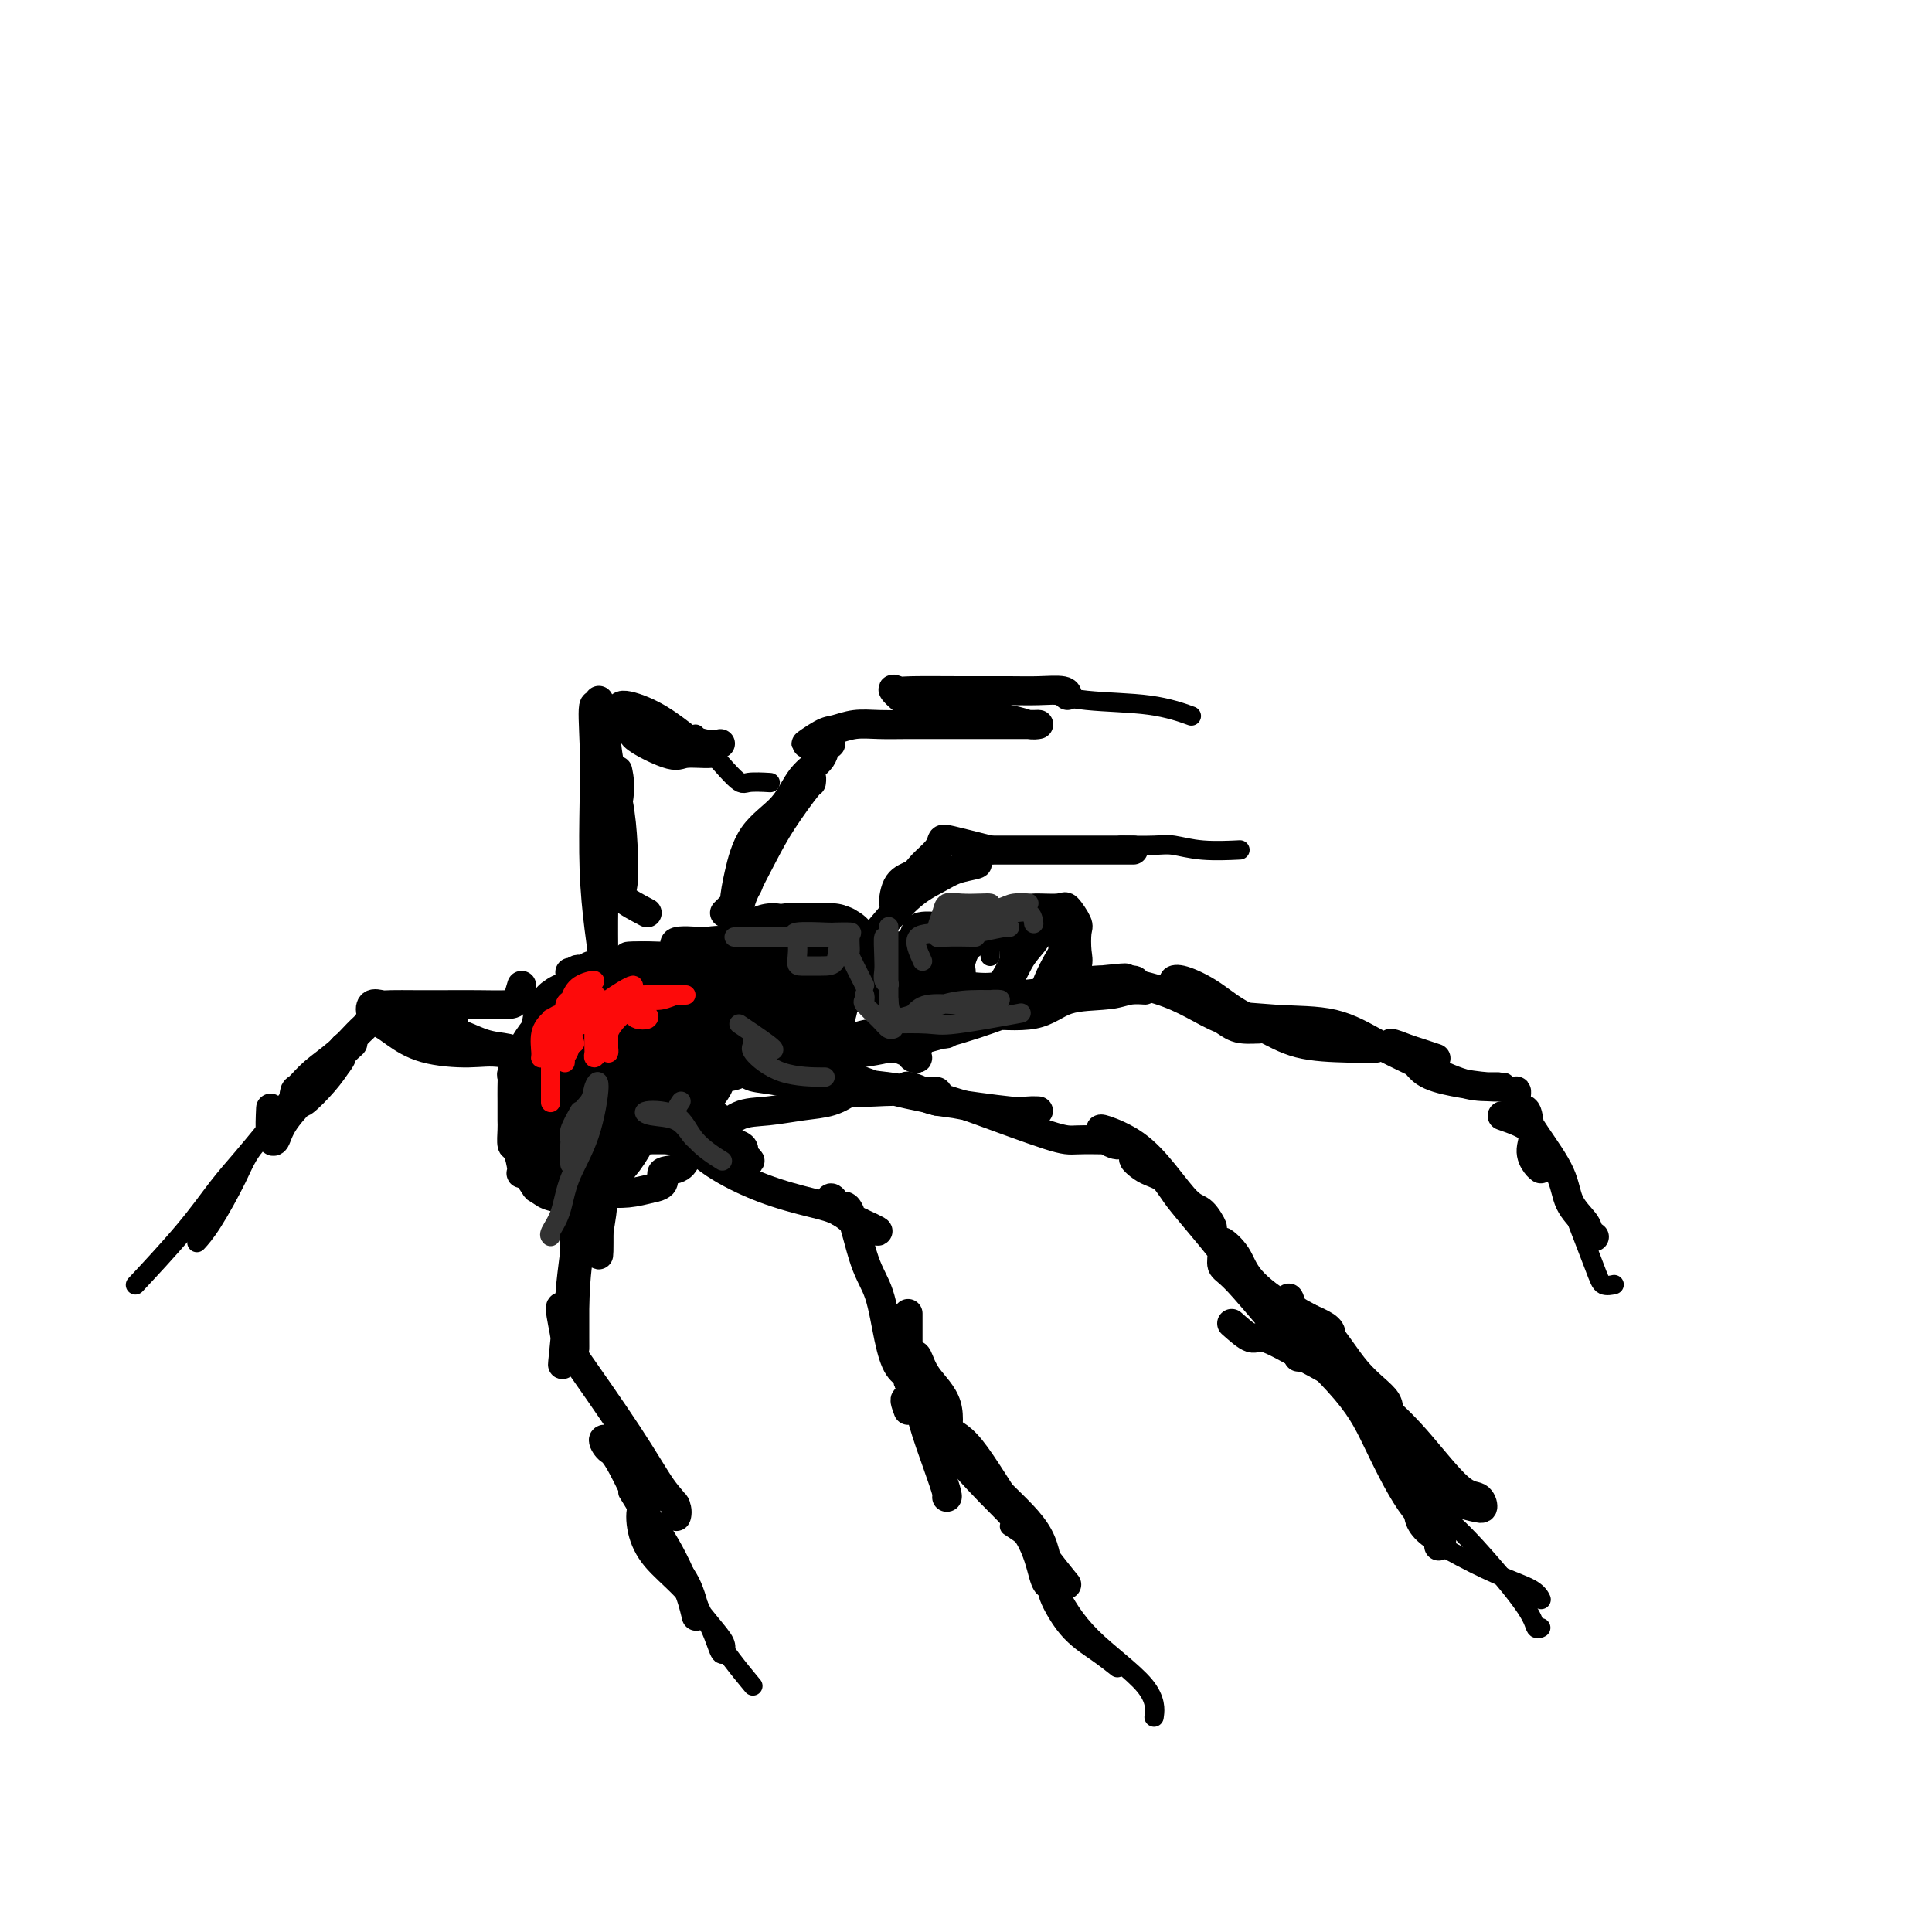 <svg viewBox='0 0 400 400' version='1.1' xmlns='http://www.w3.org/2000/svg' xmlns:xlink='http://www.w3.org/1999/xlink'><g fill='none' stroke='rgb(0,0,0)' stroke-width='6' stroke-linecap='round' stroke-linejoin='round'><path d='M131,204c-0.381,-2.113 -0.763,-4.227 1,-5c1.763,-0.773 5.669,-0.207 8,0c2.331,0.207 3.086,0.055 4,0c0.914,-0.055 1.989,-0.014 3,0c1.011,0.014 1.960,-0.000 2,0c0.040,0.000 -0.827,0.014 -1,0c-0.173,-0.014 0.350,-0.056 -1,0c-1.350,0.056 -4.572,0.211 -7,0c-2.428,-0.211 -4.063,-0.789 -6,-1c-1.937,-0.211 -4.177,-0.057 -4,0c0.177,0.057 2.769,0.015 5,0c2.231,-0.015 4.100,-0.004 6,0c1.900,0.004 3.831,0.002 5,0c1.169,-0.002 1.576,-0.002 2,0c0.424,0.002 0.866,0.007 1,0c0.134,-0.007 -0.039,-0.027 -1,0c-0.961,0.027 -2.711,0.100 -4,0c-1.289,-0.100 -2.116,-0.373 -3,-1c-0.884,-0.627 -1.824,-1.608 -1,-2c0.824,-0.392 3.412,-0.196 6,0'/><path d='M146,195c1.959,-0.415 4.357,-0.451 6,0c1.643,0.451 2.530,1.389 4,2c1.470,0.611 3.522,0.896 5,1c1.478,0.104 2.381,0.028 3,0c0.619,-0.028 0.954,-0.007 1,0c0.046,0.007 -0.197,0.002 -1,0c-0.803,-0.002 -2.165,-0.001 -3,0c-0.835,0.001 -1.141,0.000 -2,0c-0.859,-0.000 -2.270,-0.000 -3,0c-0.730,0.000 -0.780,0.000 -1,0c-0.220,-0.000 -0.610,-0.000 -1,0c-0.390,0.000 -0.781,0.000 -2,0c-1.219,-0.000 -3.268,-0.001 -4,0c-0.732,0.001 -0.149,0.004 -1,0c-0.851,-0.004 -3.138,-0.016 -5,0c-1.862,0.016 -3.301,0.061 -5,0c-1.699,-0.061 -3.659,-0.226 -5,0c-1.341,0.226 -2.062,0.844 -3,1c-0.938,0.156 -2.094,-0.152 -3,0c-0.906,0.152 -1.562,0.762 -2,1c-0.438,0.238 -0.656,0.102 -1,0c-0.344,-0.102 -0.812,-0.172 -1,0c-0.188,0.172 -0.094,0.586 0,1'/><path d='M122,201c-6.886,0.509 -3.100,0.282 -2,0c1.100,-0.282 -0.487,-0.619 -1,0c-0.513,0.619 0.047,2.195 0,3c-0.047,0.805 -0.702,0.841 -1,1c-0.298,0.159 -0.240,0.442 -1,1c-0.760,0.558 -2.337,1.393 -3,2c-0.663,0.607 -0.411,0.987 -1,2c-0.589,1.013 -2.018,2.660 -3,4c-0.982,1.340 -1.517,2.372 -2,3c-0.483,0.628 -0.914,0.853 -1,1c-0.086,0.147 0.173,0.217 0,1c-0.173,0.783 -0.778,2.278 -1,3c-0.222,0.722 -0.059,0.669 0,1c0.059,0.331 0.016,1.046 0,2c-0.016,0.954 -0.005,2.148 0,3c0.005,0.852 0.004,1.363 0,2c-0.004,0.637 -0.011,1.400 0,2c0.011,0.600 0.040,1.036 0,2c-0.040,0.964 -0.147,2.456 0,3c0.147,0.544 0.550,0.139 1,1c0.450,0.861 0.948,2.986 1,4c0.052,1.014 -0.341,0.916 0,1c0.341,0.084 1.415,0.348 2,1c0.585,0.652 0.679,1.691 1,2c0.321,0.309 0.868,-0.113 2,0c1.132,0.113 2.850,0.759 4,1c1.150,0.241 1.731,0.075 3,0c1.269,-0.075 3.226,-0.059 5,0c1.774,0.059 3.364,0.160 5,0c1.636,-0.160 3.318,-0.580 5,-1'/><path d='M135,246c3.706,-0.643 1.970,-2.251 2,-3c0.030,-0.749 1.825,-0.639 3,-1c1.175,-0.361 1.731,-1.194 2,-2c0.269,-0.806 0.251,-1.586 1,-2c0.749,-0.414 2.267,-0.464 3,-1c0.733,-0.536 0.683,-1.558 1,-2c0.317,-0.442 1.000,-0.302 2,-1c1.000,-0.698 2.316,-2.232 4,-3c1.684,-0.768 3.737,-0.770 6,-1c2.263,-0.230 4.737,-0.689 7,-1c2.263,-0.311 4.316,-0.476 6,-1c1.684,-0.524 2.998,-1.409 4,-2c1.002,-0.591 1.693,-0.890 3,-1c1.307,-0.110 3.231,-0.031 4,0c0.769,0.031 0.385,0.016 0,0'/><path d='M167,194c-0.564,-0.862 -1.129,-1.724 0,-2c1.129,-0.276 3.950,0.034 6,1c2.050,0.966 3.329,2.588 5,4c1.671,1.412 3.734,2.612 5,4c1.266,1.388 1.737,2.962 2,4c0.263,1.038 0.320,1.541 1,2c0.680,0.459 1.984,0.875 2,1c0.016,0.125 -1.254,-0.040 -2,0c-0.746,0.040 -0.967,0.284 -2,0c-1.033,-0.284 -2.876,-1.098 -4,-2c-1.124,-0.902 -1.528,-1.894 -2,-3c-0.472,-1.106 -1.011,-2.328 -1,-3c0.011,-0.672 0.571,-0.794 1,0c0.429,0.794 0.728,2.504 2,4c1.272,1.496 3.519,2.779 5,4c1.481,1.221 2.197,2.379 3,3c0.803,0.621 1.692,0.703 2,1c0.308,0.297 0.035,0.807 0,1c-0.035,0.193 0.167,0.068 0,-1c-0.167,-1.068 -0.705,-3.080 -1,-4c-0.295,-0.920 -0.349,-0.748 -1,-1c-0.651,-0.252 -1.900,-0.929 -2,-1c-0.100,-0.071 0.950,0.465 2,1'/><path d='M188,207c-0.089,-0.127 0.690,2.554 2,4c1.310,1.446 3.153,1.656 4,2c0.847,0.344 0.699,0.822 1,1c0.301,0.178 1.051,0.058 1,0c-0.051,-0.058 -0.903,-0.053 -2,0c-1.097,0.053 -2.439,0.153 -4,0c-1.561,-0.153 -3.341,-0.560 -4,-1c-0.659,-0.440 -0.196,-0.913 0,-1c0.196,-0.087 0.126,0.212 0,1c-0.126,0.788 -0.308,2.065 0,3c0.308,0.935 1.107,1.529 2,2c0.893,0.471 1.882,0.820 2,1c0.118,0.180 -0.635,0.192 -1,0c-0.365,-0.192 -0.343,-0.587 -1,-1c-0.657,-0.413 -1.994,-0.845 -2,-1c-0.006,-0.155 1.319,-0.033 2,0c0.681,0.033 0.718,-0.021 1,0c0.282,0.021 0.807,0.119 1,0c0.193,-0.119 0.052,-0.455 0,-1c-0.052,-0.545 -0.015,-1.299 0,-2c0.015,-0.701 0.007,-1.351 0,-2'/><path d='M190,212c0.304,-0.868 0.065,-0.037 0,-1c-0.065,-0.963 0.045,-3.721 0,-5c-0.045,-1.279 -0.243,-1.081 0,-2c0.243,-0.919 0.928,-2.957 2,-4c1.072,-1.043 2.531,-1.093 4,-2c1.469,-0.907 2.947,-2.673 5,-4c2.053,-1.327 4.681,-2.215 7,-3c2.319,-0.785 4.328,-1.468 5,-2c0.672,-0.532 0.009,-0.913 1,-1c0.991,-0.087 3.638,0.119 5,0c1.362,-0.119 1.438,-0.564 2,0c0.562,0.564 1.608,2.136 2,3c0.392,0.864 0.128,1.019 0,2c-0.128,0.981 -0.122,2.788 0,4c0.122,1.212 0.358,1.829 0,3c-0.358,1.171 -1.312,2.896 -2,4c-0.688,1.104 -1.112,1.588 -2,2c-0.888,0.412 -2.242,0.751 -3,1c-0.758,0.249 -0.921,0.406 -2,1c-1.079,0.594 -3.074,1.623 -5,2c-1.926,0.377 -3.781,0.101 -5,0c-1.219,-0.101 -1.801,-0.027 -3,0c-1.199,0.027 -3.015,0.007 -4,0c-0.985,-0.007 -1.139,-0.002 -1,0c0.139,0.002 0.569,0.001 1,0'/><path d='M197,210c-3.408,0.616 -0.928,0.157 1,0c1.928,-0.157 3.303,-0.011 5,0c1.697,0.011 3.715,-0.112 5,0c1.285,0.112 1.837,0.458 3,0c1.163,-0.458 2.939,-1.722 4,-3c1.061,-1.278 1.409,-2.571 2,-4c0.591,-1.429 1.424,-2.995 2,-4c0.576,-1.005 0.893,-1.450 1,-2c0.107,-0.550 0.002,-1.205 0,-2c-0.002,-0.795 0.098,-1.731 0,-2c-0.098,-0.269 -0.395,0.128 -1,0c-0.605,-0.128 -1.516,-0.780 -3,-1c-1.484,-0.220 -3.539,-0.007 -5,0c-1.461,0.007 -2.328,-0.193 -4,0c-1.672,0.193 -4.148,0.780 -6,1c-1.852,0.220 -3.078,0.073 -4,1c-0.922,0.927 -1.539,2.927 -2,4c-0.461,1.073 -0.766,1.220 -1,2c-0.234,0.780 -0.398,2.194 0,3c0.398,0.806 1.357,1.005 2,1c0.643,-0.005 0.971,-0.214 3,0c2.029,0.214 5.760,0.852 8,0c2.240,-0.852 2.989,-3.194 4,-5c1.011,-1.806 2.283,-3.077 3,-4c0.717,-0.923 0.877,-1.499 1,-2c0.123,-0.501 0.208,-0.929 0,-1c-0.208,-0.071 -0.711,0.213 -2,0c-1.289,-0.213 -3.366,-0.923 -6,0c-2.634,0.923 -5.824,3.479 -8,5c-2.176,1.521 -3.336,2.006 -4,3c-0.664,0.994 -0.832,2.497 -1,4'/><path d='M194,204c-2.029,2.248 -0.600,1.868 0,2c0.600,0.132 0.371,0.777 1,1c0.629,0.223 2.115,0.025 4,0c1.885,-0.025 4.170,0.123 6,-1c1.830,-1.123 3.207,-3.516 4,-5c0.793,-1.484 1.002,-2.058 1,-3c-0.002,-0.942 -0.215,-2.253 0,-3c0.215,-0.747 0.856,-0.932 0,-1c-0.856,-0.068 -3.210,-0.021 -5,0c-1.790,0.021 -3.016,0.017 -4,1c-0.984,0.983 -1.728,2.954 -2,4c-0.272,1.046 -0.073,1.166 0,2c0.073,0.834 0.021,2.381 0,3c-0.021,0.619 -0.010,0.309 0,0'/><path d='M159,219c-0.733,-0.414 -1.466,-0.828 0,-1c1.466,-0.172 5.131,-0.102 8,0c2.869,0.102 4.941,0.238 7,0c2.059,-0.238 4.105,-0.848 6,-1c1.895,-0.152 3.638,0.156 5,0c1.362,-0.156 2.341,-0.776 3,-1c0.659,-0.224 0.996,-0.053 1,0c0.004,0.053 -0.325,-0.011 -1,0c-0.675,0.011 -1.697,0.099 -3,0c-1.303,-0.099 -2.888,-0.383 -5,0c-2.112,0.383 -4.751,1.434 -7,2c-2.249,0.566 -4.107,0.646 -6,1c-1.893,0.354 -3.821,0.983 -3,1c0.821,0.017 4.392,-0.577 7,-1c2.608,-0.423 4.254,-0.673 6,-1c1.746,-0.327 3.592,-0.730 5,-1c1.408,-0.270 2.377,-0.407 3,-1c0.623,-0.593 0.899,-1.644 1,-2c0.101,-0.356 0.027,-0.019 -1,0c-1.027,0.019 -3.008,-0.280 -5,0c-1.992,0.280 -3.996,1.140 -6,2'/><path d='M174,216c-3.165,-0.044 -5.579,-0.154 -7,0c-1.421,0.154 -1.851,0.573 -3,1c-1.149,0.427 -3.018,0.863 -2,1c1.018,0.137 4.924,-0.025 8,0c3.076,0.025 5.323,0.237 8,0c2.677,-0.237 5.783,-0.924 10,-2c4.217,-1.076 9.544,-2.541 14,-4c4.456,-1.459 8.041,-2.913 11,-4c2.959,-1.087 5.293,-1.809 8,-2c2.707,-0.191 5.789,0.149 8,0c2.211,-0.149 3.551,-0.785 5,-1c1.449,-0.215 3.005,-0.008 3,0c-0.005,0.008 -1.573,-0.184 -3,0c-1.427,0.184 -2.713,0.743 -5,1c-2.287,0.257 -5.576,0.212 -8,1c-2.424,0.788 -3.983,2.409 -7,3c-3.017,0.591 -7.492,0.152 -11,0c-3.508,-0.152 -6.049,-0.015 -8,0c-1.951,0.015 -3.313,-0.090 -4,0c-0.687,0.090 -0.701,0.375 -1,0c-0.299,-0.375 -0.885,-1.411 1,-2c1.885,-0.589 6.241,-0.731 10,-1c3.759,-0.269 6.923,-0.664 10,-1c3.077,-0.336 6.068,-0.612 9,-1c2.932,-0.388 5.807,-0.887 8,-1c2.193,-0.113 3.706,0.162 5,0c1.294,-0.162 2.370,-0.761 2,-1c-0.370,-0.239 -2.185,-0.120 -4,0'/><path d='M231,203c5.407,-1.081 -1.077,-0.284 -4,0c-2.923,0.284 -2.286,0.057 -2,0c0.286,-0.057 0.221,0.058 1,0c0.779,-0.058 2.401,-0.290 5,0c2.599,0.290 6.175,1.101 9,2c2.825,0.899 4.897,1.887 7,3c2.103,1.113 4.236,2.352 6,3c1.764,0.648 3.160,0.705 4,1c0.840,0.295 1.123,0.827 2,1c0.877,0.173 2.348,-0.013 2,0c-0.348,0.013 -2.514,0.224 -4,0c-1.486,-0.224 -2.290,-0.885 -4,-2c-1.710,-1.115 -4.326,-2.684 -6,-4c-1.674,-1.316 -2.408,-2.379 -3,-3c-0.592,-0.621 -1.044,-0.802 -1,-1c0.044,-0.198 0.583,-0.414 2,0c1.417,0.414 3.712,1.460 6,3c2.288,1.540 4.571,3.576 8,5c3.429,1.424 8.005,2.237 12,3c3.995,0.763 7.408,1.476 10,2c2.592,0.524 4.362,0.859 4,1c-0.362,0.141 -2.857,0.087 -6,0c-3.143,-0.087 -6.935,-0.209 -10,-1c-3.065,-0.791 -5.402,-2.251 -7,-3c-1.598,-0.749 -2.457,-0.785 -3,-1c-0.543,-0.215 -0.772,-0.607 -1,-1'/><path d='M258,211c-3.426,-0.937 1.510,-0.279 6,0c4.490,0.279 8.535,0.180 12,1c3.465,0.820 6.349,2.559 9,4c2.651,1.441 5.069,2.583 8,4c2.931,1.417 6.376,3.109 9,4c2.624,0.891 4.428,0.980 6,1c1.572,0.020 2.914,-0.030 3,0c0.086,0.030 -1.084,0.138 -3,0c-1.916,-0.138 -4.579,-0.523 -7,-1c-2.421,-0.477 -4.598,-1.047 -6,-2c-1.402,-0.953 -2.027,-2.291 -3,-3c-0.973,-0.709 -2.295,-0.790 -3,-1c-0.705,-0.210 -0.794,-0.550 -1,-1c-0.206,-0.450 -0.527,-1.010 0,-1c0.527,0.010 1.904,0.590 3,1c1.096,0.410 1.910,0.649 3,1c1.090,0.351 2.454,0.815 3,1c0.546,0.185 0.273,0.093 0,0'/><path d='M311,231c2.558,0.898 5.116,1.795 6,3c0.884,1.205 0.095,2.716 0,4c-0.095,1.284 0.503,2.340 1,3c0.497,0.660 0.892,0.922 1,1c0.108,0.078 -0.070,-0.028 0,-1c0.070,-0.972 0.387,-2.808 0,-4c-0.387,-1.192 -1.480,-1.739 -2,-3c-0.520,-1.261 -0.469,-3.236 -1,-4c-0.531,-0.764 -1.645,-0.317 -2,-1c-0.355,-0.683 0.049,-2.497 0,-3c-0.049,-0.503 -0.553,0.306 0,2c0.553,1.694 2.161,4.275 4,7c1.839,2.725 3.908,5.596 5,8c1.092,2.404 1.207,4.343 2,6c0.793,1.657 2.264,3.032 3,4c0.736,0.968 0.737,1.530 1,2c0.263,0.470 0.790,0.849 1,1c0.210,0.151 0.105,0.076 0,0'/><path d='M149,222c-0.928,-2.089 -1.857,-4.178 1,-5c2.857,-0.822 9.498,-0.378 14,1c4.502,1.378 6.864,3.690 10,5c3.136,1.310 7.046,1.619 10,2c2.954,0.381 4.952,0.834 6,1c1.048,0.166 1.146,0.046 2,0c0.854,-0.046 2.463,-0.019 2,0c-0.463,0.019 -2.999,0.031 -5,0c-2.001,-0.031 -3.467,-0.103 -6,0c-2.533,0.103 -6.134,0.382 -10,0c-3.866,-0.382 -7.997,-1.425 -11,-2c-3.003,-0.575 -4.880,-0.681 -6,-1c-1.120,-0.319 -1.485,-0.850 -1,-1c0.485,-0.150 1.819,0.083 5,0c3.181,-0.083 8.210,-0.481 12,0c3.790,0.481 6.342,1.842 10,3c3.658,1.158 8.424,2.114 13,3c4.576,0.886 8.963,1.703 12,2c3.037,0.297 4.723,0.074 6,0c1.277,-0.074 2.147,0.001 2,0c-0.147,-0.001 -1.309,-0.077 -2,0c-0.691,0.077 -0.912,0.308 -4,0c-3.088,-0.308 -9.044,-1.154 -15,-2'/><path d='M194,228c-3.302,-0.656 -2.056,-1.296 -3,-2c-0.944,-0.704 -4.079,-1.471 -3,-1c1.079,0.471 6.372,2.179 9,3c2.628,0.821 2.592,0.756 6,2c3.408,1.244 10.262,3.796 14,5c3.738,1.204 4.362,1.058 6,1c1.638,-0.058 4.292,-0.030 6,0c1.708,0.030 2.470,0.061 3,0c0.530,-0.061 0.828,-0.216 1,0c0.172,0.216 0.219,0.801 0,1c-0.219,0.199 -0.703,0.012 -1,0c-0.297,-0.012 -0.406,0.153 -1,0c-0.594,-0.153 -1.672,-0.623 -2,-1c-0.328,-0.377 0.095,-0.662 0,-1c-0.095,-0.338 -0.706,-0.728 -1,-1c-0.294,-0.272 -0.270,-0.426 1,0c1.270,0.426 3.784,1.432 6,3c2.216,1.568 4.132,3.696 6,6c1.868,2.304 3.686,4.782 5,6c1.314,1.218 2.123,1.174 3,2c0.877,0.826 1.822,2.522 2,3c0.178,0.478 -0.411,-0.261 -1,-1'/><path d='M250,253c1.381,1.853 -2.666,-1.514 -5,-4c-2.334,-2.486 -2.955,-4.090 -4,-5c-1.045,-0.910 -2.513,-1.127 -4,-2c-1.487,-0.873 -2.992,-2.402 -2,-2c0.992,0.402 4.481,2.736 6,4c1.519,1.264 1.066,1.459 3,4c1.934,2.541 6.254,7.429 9,11c2.746,3.571 3.919,5.824 6,8c2.081,2.176 5.071,4.275 8,6c2.929,1.725 5.798,3.074 7,4c1.202,0.926 0.738,1.427 1,1c0.262,-0.427 1.250,-1.784 0,-3c-1.250,-1.216 -4.737,-2.293 -8,-4c-3.263,-1.707 -6.301,-4.044 -8,-6c-1.699,-1.956 -2.058,-3.529 -3,-5c-0.942,-1.471 -2.466,-2.838 -3,-3c-0.534,-0.162 -0.078,0.883 0,2c0.078,1.117 -0.221,2.307 0,3c0.221,0.693 0.963,0.889 3,3c2.037,2.111 5.369,6.138 7,8c1.631,1.862 1.561,1.561 2,2c0.439,0.439 1.387,1.618 2,2c0.613,0.382 0.889,-0.034 1,0c0.111,0.034 0.055,0.517 0,1'/><path d='M268,278c2.556,3.156 1.444,3.044 1,3c-0.444,-0.044 -0.222,-0.022 0,0'/><path d='M142,226c-3.066,0.000 -6.132,0.000 -8,0c-1.868,-0.000 -2.539,-0.000 -3,0c-0.461,0.000 -0.712,0.001 -1,0c-0.288,-0.001 -0.611,-0.004 -1,0c-0.389,0.004 -0.843,0.015 -1,0c-0.157,-0.015 -0.017,-0.057 1,0c1.017,0.057 2.913,0.214 5,0c2.087,-0.214 4.367,-0.797 6,0c1.633,0.797 2.620,2.974 4,4c1.380,1.026 3.153,0.901 4,1c0.847,0.099 0.769,0.423 1,1c0.231,0.577 0.772,1.409 1,2c0.228,0.591 0.142,0.943 0,1c-0.142,0.057 -0.339,-0.181 -1,0c-0.661,0.181 -1.787,0.781 -3,1c-1.213,0.219 -2.515,0.059 -5,0c-2.485,-0.059 -6.154,-0.016 -9,0c-2.846,0.016 -4.870,0.003 -6,0c-1.130,-0.003 -1.364,0.002 -2,0c-0.636,-0.002 -1.672,-0.013 -1,0c0.672,0.013 3.052,0.049 6,0c2.948,-0.049 6.465,-0.185 9,0c2.535,0.185 4.088,0.690 6,1c1.912,0.310 4.183,0.423 6,1c1.817,0.577 3.182,1.617 4,2c0.818,0.383 1.091,0.109 1,0c-0.091,-0.109 -0.545,-0.055 -1,0'/><path d='M154,240c3.894,0.703 -1.870,0.461 -5,0c-3.130,-0.461 -3.624,-1.142 -5,-2c-1.376,-0.858 -3.633,-1.893 -6,-3c-2.367,-1.107 -4.844,-2.287 -6,-3c-1.156,-0.713 -0.992,-0.959 -1,-1c-0.008,-0.041 -0.188,0.121 1,0c1.188,-0.121 3.744,-0.526 6,0c2.256,0.526 4.211,1.984 6,3c1.789,1.016 3.411,1.590 5,2c1.589,0.410 3.146,0.658 4,1c0.854,0.342 1.006,0.779 1,1c-0.006,0.221 -0.171,0.224 -1,0c-0.829,-0.224 -2.324,-0.677 -4,-1c-1.676,-0.323 -3.535,-0.518 -6,-1c-2.465,-0.482 -5.536,-1.253 -8,-2c-2.464,-0.747 -4.320,-1.471 -6,-2c-1.680,-0.529 -3.185,-0.863 -3,-1c0.185,-0.137 2.061,-0.077 3,0c0.939,0.077 0.942,0.171 3,1c2.058,0.829 6.170,2.395 9,4c2.830,1.605 4.376,3.250 7,5c2.624,1.750 6.326,3.604 10,5c3.674,1.396 7.322,2.333 10,3c2.678,0.667 4.388,1.066 6,2c1.612,0.934 3.126,2.405 4,3c0.874,0.595 1.107,0.313 1,0c-0.107,-0.313 -0.553,-0.656 -1,-1'/><path d='M178,253c7.845,3.529 1.457,1.353 -1,0c-2.457,-1.353 -0.983,-1.883 -1,-2c-0.017,-0.117 -1.525,0.180 -2,0c-0.475,-0.180 0.082,-0.837 0,-1c-0.082,-0.163 -0.803,0.169 -1,0c-0.197,-0.169 0.132,-0.839 0,-1c-0.132,-0.161 -0.724,0.186 -1,0c-0.276,-0.186 -0.237,-0.907 0,-1c0.237,-0.093 0.672,0.442 1,1c0.328,0.558 0.549,1.141 1,1c0.451,-0.141 1.131,-1.005 2,1c0.869,2.005 1.925,6.879 3,10c1.075,3.121 2.169,4.488 3,7c0.831,2.512 1.400,6.169 2,9c0.600,2.831 1.233,4.834 2,6c0.767,1.166 1.670,1.493 2,2c0.330,0.507 0.089,1.192 0,1c-0.089,-0.192 -0.024,-1.262 0,-3c0.024,-1.738 0.006,-4.145 0,-6c-0.006,-1.855 -0.002,-3.157 0,-4c0.002,-0.843 0.000,-1.227 0,-1c-0.000,0.227 -0.000,1.065 0,3c0.000,1.935 0.000,4.968 0,8'/><path d='M188,283c0.222,3.043 0.776,5.651 2,8c1.224,2.349 3.116,4.440 4,6c0.884,1.560 0.759,2.589 1,3c0.241,0.411 0.846,0.205 1,0c0.154,-0.205 -0.144,-0.407 0,-2c0.144,-1.593 0.731,-4.577 0,-7c-0.731,-2.423 -2.779,-4.287 -4,-6c-1.221,-1.713 -1.614,-3.276 -2,-4c-0.386,-0.724 -0.765,-0.611 -1,0c-0.235,0.611 -0.326,1.719 0,4c0.326,2.281 1.068,5.736 2,9c0.932,3.264 2.054,6.339 3,9c0.946,2.661 1.716,4.909 2,6c0.284,1.091 0.081,1.026 0,1c-0.081,-0.026 -0.041,-0.013 0,0'/><path d='M118,243c0.846,-0.945 1.691,-1.890 2,-1c0.309,0.890 0.081,3.616 0,5c-0.081,1.384 -0.015,1.428 0,2c0.015,0.572 -0.021,1.674 0,2c0.021,0.326 0.099,-0.124 0,-1c-0.099,-0.876 -0.377,-2.178 0,-4c0.377,-1.822 1.407,-4.162 2,-6c0.593,-1.838 0.747,-3.172 1,-4c0.253,-0.828 0.604,-1.151 1,-2c0.396,-0.849 0.835,-2.225 1,-2c0.165,0.225 0.054,2.050 0,3c-0.054,0.950 -0.053,1.025 0,3c0.053,1.975 0.158,5.850 0,9c-0.158,3.150 -0.579,5.575 -1,8'/><path d='M124,255c-0.155,4.917 -0.041,5.708 0,4c0.041,-1.708 0.011,-5.917 0,-9c-0.011,-3.083 -0.003,-5.042 0,-7c0.003,-1.958 0.001,-3.915 0,-6c-0.001,-2.085 -0.001,-4.296 0,-6c0.001,-1.704 0.004,-2.899 0,-3c-0.004,-0.101 -0.015,0.891 0,2c0.015,1.109 0.057,2.333 0,5c-0.057,2.667 -0.211,6.775 -1,11c-0.789,4.225 -2.211,8.566 -3,13c-0.789,4.434 -0.943,8.959 -1,12c-0.057,3.041 -0.015,4.597 0,6c0.015,1.403 0.003,2.652 0,2c-0.003,-0.652 0.003,-3.206 0,-5c-0.003,-1.794 -0.015,-2.828 0,-5c0.015,-2.172 0.057,-5.483 0,-9c-0.057,-3.517 -0.214,-7.242 0,-10c0.214,-2.758 0.800,-4.551 1,-6c0.200,-1.449 0.015,-2.554 0,-2c-0.015,0.554 0.140,2.768 0,6c-0.140,3.232 -0.576,7.482 -1,11c-0.424,3.518 -0.835,6.304 -1,9c-0.165,2.696 -0.083,5.303 0,7c0.083,1.697 0.167,2.485 0,3c-0.167,0.515 -0.583,0.758 -1,1'/><path d='M117,279c-1.077,7.598 -0.270,1.091 0,-2c0.270,-3.091 0.004,-2.768 0,-3c-0.004,-0.232 0.255,-1.021 0,-2c-0.255,-0.979 -1.023,-2.148 -1,-1c0.023,1.148 0.837,4.614 1,6c0.163,1.386 -0.324,0.692 2,4c2.324,3.308 7.461,10.617 11,16c3.539,5.383 5.482,8.840 7,11c1.518,2.160 2.612,3.023 3,4c0.388,0.977 0.072,2.067 0,2c-0.072,-0.067 0.102,-1.292 0,-2c-0.102,-0.708 -0.480,-0.900 -2,-2c-1.520,-1.100 -4.182,-3.107 -6,-5c-1.818,-1.893 -2.791,-3.673 -4,-5c-1.209,-1.327 -2.654,-2.203 -3,-2c-0.346,0.203 0.409,1.484 1,2c0.591,0.516 1.020,0.265 3,4c1.980,3.735 5.510,11.455 8,16c2.490,4.545 3.940,5.916 5,8c1.060,2.084 1.732,4.881 2,6c0.268,1.119 0.134,0.559 0,0'/><path d='M255,274c1.517,1.349 3.035,2.699 4,3c0.965,0.301 1.379,-0.445 3,0c1.621,0.445 4.449,2.083 8,4c3.551,1.917 7.826,4.113 10,6c2.174,1.887 2.247,3.465 3,5c0.753,1.535 2.185,3.028 3,4c0.815,0.972 1.014,1.424 1,1c-0.014,-0.424 -0.242,-1.725 0,-3c0.242,-1.275 0.953,-2.523 0,-4c-0.953,-1.477 -3.570,-3.182 -6,-6c-2.430,-2.818 -4.675,-6.749 -7,-9c-2.325,-2.251 -4.732,-2.824 -6,-4c-1.268,-1.176 -1.398,-2.957 -1,-2c0.398,0.957 1.325,4.652 4,8c2.675,3.348 7.099,6.349 10,10c2.901,3.651 4.278,7.951 7,12c2.722,4.049 6.787,7.845 10,10c3.213,2.155 5.572,2.669 7,3c1.428,0.331 1.924,0.479 2,0c0.076,-0.479 -0.267,-1.586 -1,-2c-0.733,-0.414 -1.857,-0.136 -4,-2c-2.143,-1.864 -5.306,-5.870 -8,-9c-2.694,-3.130 -4.918,-5.385 -8,-8c-3.082,-2.615 -7.022,-5.589 -10,-8c-2.978,-2.411 -4.994,-4.260 -6,-5c-1.006,-0.740 -1.003,-0.370 -1,0'/><path d='M269,278c-4.155,-3.993 3.457,3.025 8,8c4.543,4.975 6.016,7.908 8,12c1.984,4.092 4.480,9.344 7,13c2.520,3.656 5.063,5.715 6,7c0.937,1.285 0.268,1.796 0,2c-0.268,0.204 -0.134,0.102 0,0'/><path d='M188,292c-0.548,-1.474 -1.097,-2.949 0,-2c1.097,0.949 3.839,4.321 7,8c3.161,3.679 6.742,7.664 10,11c3.258,3.336 6.192,6.023 8,9c1.808,2.977 2.491,6.244 3,8c0.509,1.756 0.845,2.001 1,2c0.155,-0.001 0.129,-0.248 0,-2c-0.129,-1.752 -0.359,-5.009 -2,-8c-1.641,-2.991 -4.691,-5.716 -8,-9c-3.309,-3.284 -6.876,-7.126 -9,-10c-2.124,-2.874 -2.806,-4.779 -3,-5c-0.194,-0.221 0.100,1.242 1,2c0.900,0.758 2.406,0.811 5,4c2.594,3.189 6.275,9.512 10,15c3.725,5.488 7.493,10.139 9,12c1.507,1.861 0.754,0.930 0,0'/><path d='M150,189c2.123,-2.062 4.246,-4.124 5,-6c0.754,-1.876 0.139,-3.565 1,-6c0.861,-2.435 3.197,-5.615 5,-8c1.803,-2.385 3.072,-3.976 4,-5c0.928,-1.024 1.515,-1.483 2,-2c0.485,-0.517 0.869,-1.094 1,-1c0.131,0.094 0.011,0.858 0,1c-0.011,0.142 0.089,-0.337 -1,1c-1.089,1.337 -3.367,4.489 -5,7c-1.633,2.511 -2.620,4.381 -4,7c-1.380,2.619 -3.152,5.986 -4,8c-0.848,2.014 -0.771,2.676 -1,4c-0.229,1.324 -0.763,3.312 -1,3c-0.237,-0.312 -0.175,-2.922 0,-5c0.175,-2.078 0.464,-3.623 1,-6c0.536,-2.377 1.319,-5.587 3,-8c1.681,-2.413 4.259,-4.030 6,-6c1.741,-1.970 2.646,-4.293 4,-6c1.354,-1.707 3.158,-2.797 4,-4c0.842,-1.203 0.720,-2.518 1,-3c0.280,-0.482 0.960,-0.130 1,0c0.040,0.130 -0.560,0.037 -1,0c-0.440,-0.037 -0.720,-0.019 -1,0'/><path d='M170,154c1.340,-2.830 -2.310,-0.404 -3,0c-0.690,0.404 1.580,-1.212 3,-2c1.420,-0.788 1.990,-0.747 3,-1c1.010,-0.253 2.459,-0.800 4,-1c1.541,-0.200 3.174,-0.054 5,0c1.826,0.054 3.844,0.014 6,0c2.156,-0.014 4.450,-0.004 8,0c3.550,0.004 8.358,0.002 11,0c2.642,-0.002 3.120,-0.004 4,0c0.880,0.004 2.163,0.014 3,0c0.837,-0.014 1.229,-0.050 1,0c-0.229,0.050 -1.077,0.188 -2,0c-0.923,-0.188 -1.920,-0.703 -4,-1c-2.080,-0.297 -5.244,-0.377 -8,-1c-2.756,-0.623 -5.103,-1.789 -7,-2c-1.897,-0.211 -3.345,0.532 -5,0c-1.655,-0.532 -3.518,-2.339 -4,-3c-0.482,-0.661 0.417,-0.177 1,0c0.583,0.177 0.850,0.046 3,0c2.150,-0.046 6.184,-0.009 10,0c3.816,0.009 7.415,-0.011 10,0c2.585,0.011 4.157,0.055 6,0c1.843,-0.055 3.958,-0.207 5,0c1.042,0.207 1.012,0.773 1,1c-0.012,0.227 -0.006,0.113 0,0'/><path d='M180,195c2.791,-3.404 5.582,-6.809 8,-9c2.418,-2.191 4.462,-3.169 6,-4c1.538,-0.831 2.570,-1.514 4,-2c1.430,-0.486 3.257,-0.775 4,-1c0.743,-0.225 0.403,-0.387 -1,0c-1.403,0.387 -3.868,1.323 -6,2c-2.132,0.677 -3.929,1.096 -5,2c-1.071,0.904 -1.415,2.292 -2,3c-0.585,0.708 -1.410,0.735 -2,1c-0.590,0.265 -0.946,0.769 -1,0c-0.054,-0.769 0.195,-2.812 1,-4c0.805,-1.188 2.164,-1.521 3,-2c0.836,-0.479 1.147,-1.103 2,-2c0.853,-0.897 2.249,-2.065 3,-3c0.751,-0.935 0.856,-1.636 1,-2c0.144,-0.364 0.327,-0.390 2,0c1.673,0.390 4.837,1.195 8,2'/><path d='M205,176c3.250,0.000 5.874,0.000 8,0c2.126,0.000 3.756,0.000 6,0c2.244,0.000 5.104,0.000 8,0c2.896,0.000 5.827,0.000 7,0c1.173,0.000 0.586,0.000 0,0'/><path d='M134,189c-2.109,-1.114 -4.218,-2.228 -5,-3c-0.782,-0.772 -0.236,-1.201 0,-3c0.236,-1.799 0.161,-4.968 0,-8c-0.161,-3.032 -0.407,-5.926 -1,-9c-0.593,-3.074 -1.532,-6.328 -2,-9c-0.468,-2.672 -0.466,-4.762 -1,-7c-0.534,-2.238 -1.604,-4.626 -2,-4c-0.396,0.626 -0.116,4.264 0,8c0.116,3.736 0.070,7.571 0,12c-0.070,4.429 -0.162,9.453 0,14c0.162,4.547 0.579,8.617 1,12c0.421,3.383 0.844,6.080 1,8c0.156,1.920 0.043,3.062 0,3c-0.043,-0.062 -0.015,-1.328 0,-2c0.015,-0.672 0.018,-0.750 0,-3c-0.018,-2.250 -0.057,-6.673 0,-10c0.057,-3.327 0.212,-5.557 0,-9c-0.212,-3.443 -0.789,-8.099 -1,-12c-0.211,-3.901 -0.057,-7.048 0,-10c0.057,-2.952 0.015,-5.709 0,-7c-0.015,-1.291 -0.004,-1.117 0,-2c0.004,-0.883 0.001,-2.824 0,-3c-0.001,-0.176 -0.001,1.412 0,3'/><path d='M124,148c-0.000,3.431 -0.000,10.508 0,16c0.000,5.492 0.001,9.398 0,13c-0.001,3.602 -0.003,6.899 0,9c0.003,2.101 0.011,3.007 0,3c-0.011,-0.007 -0.042,-0.927 0,-3c0.042,-2.073 0.155,-5.298 1,-9c0.845,-3.702 2.420,-7.881 3,-11c0.580,-3.119 0.166,-5.177 0,-6c-0.166,-0.823 -0.083,-0.412 0,0'/><path d='M108,204c-0.332,1.155 -0.663,2.309 -1,3c-0.337,0.691 -0.678,0.917 -2,1c-1.322,0.083 -3.624,0.023 -6,0c-2.376,-0.023 -4.826,-0.008 -7,0c-2.174,0.008 -4.073,0.009 -6,0c-1.927,-0.009 -3.884,-0.028 -5,0c-1.116,0.028 -1.393,0.103 -2,0c-0.607,-0.103 -1.546,-0.385 -2,0c-0.454,0.385 -0.424,1.437 0,2c0.424,0.563 1.242,0.638 4,1c2.758,0.362 7.454,1.011 11,2c3.546,0.989 5.940,2.317 8,3c2.060,0.683 3.785,0.722 5,1c1.215,0.278 1.918,0.794 2,1c0.082,0.206 -0.459,0.103 -1,0'/><path d='M106,218c4.335,1.542 0.673,0.396 -2,0c-2.673,-0.396 -4.358,-0.043 -7,0c-2.642,0.043 -6.243,-0.223 -9,-1c-2.757,-0.777 -4.672,-2.065 -6,-3c-1.328,-0.935 -2.069,-1.519 -3,-2c-0.931,-0.481 -2.051,-0.861 -2,-1c0.051,-0.139 1.272,-0.037 3,0c1.728,0.037 3.962,0.010 6,0c2.038,-0.010 3.881,-0.003 5,0c1.119,0.003 1.514,0.001 2,0c0.486,-0.001 1.064,-0.000 1,0c-0.064,0.000 -0.768,0.000 -1,0c-0.232,-0.000 0.008,-0.001 -1,0c-1.008,0.001 -3.264,0.003 -5,0c-1.736,-0.003 -2.953,-0.010 -4,0c-1.047,0.010 -1.923,0.039 -3,0c-1.077,-0.039 -2.353,-0.146 -3,0c-0.647,0.146 -0.663,0.544 -1,1c-0.337,0.456 -0.994,0.971 -2,2c-1.006,1.029 -2.362,2.571 -4,4c-1.638,1.429 -3.560,2.746 -5,4c-1.440,1.254 -2.400,2.444 -3,3c-0.600,0.556 -0.842,0.477 -1,1c-0.158,0.523 -0.233,1.648 0,2c0.233,0.352 0.774,-0.071 1,0c0.226,0.071 0.138,0.634 1,0c0.862,-0.634 2.675,-2.467 4,-4c1.325,-1.533 2.163,-2.767 3,-4'/><path d='M70,220c1.485,-1.847 0.696,-2.466 1,-3c0.304,-0.534 1.700,-0.983 2,-1c0.300,-0.017 -0.498,0.399 -2,2c-1.502,1.601 -3.709,4.386 -6,7c-2.291,2.614 -4.666,5.057 -6,7c-1.334,1.943 -1.626,3.387 -2,4c-0.374,0.613 -0.832,0.396 -1,-1c-0.168,-1.396 -0.048,-3.970 0,-5c0.048,-1.030 0.024,-0.515 0,0'/><path d='M129,148c-0.516,-0.965 -1.032,-1.930 0,-2c1.032,-0.070 3.612,0.756 6,2c2.388,1.244 4.584,2.907 6,4c1.416,1.093 2.051,1.617 3,2c0.949,0.383 2.212,0.624 3,1c0.788,0.376 1.099,0.887 0,1c-1.099,0.113 -3.609,-0.172 -5,0c-1.391,0.172 -1.661,0.803 -4,0c-2.339,-0.803 -6.745,-3.038 -7,-4c-0.255,-0.962 3.643,-0.650 7,0c3.357,0.650 6.173,1.636 8,2c1.827,0.364 2.665,0.104 3,0c0.335,-0.104 0.168,-0.052 0,0'/><path d='M172,205c-0.701,-2.047 -1.403,-4.094 -2,-5c-0.597,-0.906 -1.090,-0.673 -2,0c-0.910,0.673 -2.236,1.784 -3,3c-0.764,1.216 -0.964,2.535 -1,4c-0.036,1.465 0.092,3.076 0,4c-0.092,0.924 -0.404,1.163 0,1c0.404,-0.163 1.524,-0.726 2,-2c0.476,-1.274 0.306,-3.257 1,-5c0.694,-1.743 2.251,-3.245 3,-4c0.749,-0.755 0.691,-0.762 0,-1c-0.691,-0.238 -2.016,-0.705 -3,0c-0.984,0.705 -1.629,2.582 -2,4c-0.371,1.418 -0.469,2.376 -1,4c-0.531,1.624 -1.494,3.915 -2,5c-0.506,1.085 -0.556,0.963 0,1c0.556,0.037 1.718,0.233 2,0c0.282,-0.233 -0.315,-0.897 0,-2c0.315,-1.103 1.543,-2.646 2,-4c0.457,-1.354 0.143,-2.517 0,-3c-0.143,-0.483 -0.115,-0.284 0,-1c0.115,-0.716 0.319,-2.347 0,-3c-0.319,-0.653 -1.159,-0.326 -2,0'/><path d='M164,201c-0.928,-1.252 -2.247,-0.883 -3,0c-0.753,0.883 -0.938,2.280 -1,4c-0.062,1.720 -0.000,3.765 0,5c0.000,1.235 -0.061,1.662 0,2c0.061,0.338 0.244,0.588 1,1c0.756,0.412 2.083,0.985 3,0c0.917,-0.985 1.423,-3.527 2,-6c0.577,-2.473 1.227,-4.875 2,-6c0.773,-1.125 1.671,-0.973 2,-1c0.329,-0.027 0.088,-0.234 0,1c-0.088,1.234 -0.024,3.909 0,7c0.024,3.091 0.007,6.597 0,8c-0.007,1.403 -0.003,0.701 0,0'/></g>
<g fill='none' stroke='rgb(0,0,0)' stroke-width='20' stroke-linecap='round' stroke-linejoin='round'><path d='M160,197c2.672,1.695 5.344,3.390 7,4c1.656,0.610 2.297,0.135 3,0c0.703,-0.135 1.467,0.069 2,0c0.533,-0.069 0.835,-0.411 1,-1c0.165,-0.589 0.193,-1.426 0,-2c-0.193,-0.574 -0.605,-0.884 -1,-1c-0.395,-0.116 -0.771,-0.038 -2,0c-1.229,0.038 -3.311,0.035 -5,0c-1.689,-0.035 -2.984,-0.101 -4,1c-1.016,1.101 -1.751,3.368 -2,5c-0.249,1.632 -0.011,2.630 0,4c0.011,1.370 -0.204,3.114 0,4c0.204,0.886 0.826,0.916 2,1c1.174,0.084 2.900,0.221 4,0c1.100,-0.221 1.572,-0.802 2,-2c0.428,-1.198 0.810,-3.014 1,-4c0.190,-0.986 0.189,-1.141 0,-2c-0.189,-0.859 -0.566,-2.422 -1,-3c-0.434,-0.578 -0.925,-0.172 -2,0c-1.075,0.172 -2.732,0.109 -4,0c-1.268,-0.109 -2.145,-0.264 -3,0c-0.855,0.264 -1.686,0.946 -2,2c-0.314,1.054 -0.109,2.480 0,4c0.109,1.520 0.123,3.134 0,4c-0.123,0.866 -0.384,0.985 0,1c0.384,0.015 1.411,-0.073 2,0c0.589,0.073 0.740,0.307 1,0c0.260,-0.307 0.630,-1.153 1,-2'/><path d='M160,210c0.543,-0.940 -0.101,-2.788 0,-4c0.101,-1.212 0.945,-1.786 0,-2c-0.945,-0.214 -3.679,-0.069 -5,0c-1.321,0.069 -1.230,0.062 -2,0c-0.770,-0.062 -2.403,-0.178 -3,0c-0.597,0.178 -0.160,0.652 0,2c0.160,1.348 0.043,3.572 0,5c-0.043,1.428 -0.011,2.060 0,3c0.011,0.940 -0.000,2.189 0,2c0.000,-0.189 0.012,-1.816 0,-3c-0.012,-1.184 -0.046,-1.925 0,-3c0.046,-1.075 0.174,-2.484 0,-3c-0.174,-0.516 -0.649,-0.137 -1,0c-0.351,0.137 -0.577,0.034 -1,0c-0.423,-0.034 -1.042,0.002 -2,0c-0.958,-0.002 -2.254,-0.043 -3,1c-0.746,1.043 -0.942,3.171 -1,5c-0.058,1.829 0.023,3.359 0,5c-0.023,1.641 -0.149,3.392 0,4c0.149,0.608 0.572,0.071 1,-2c0.428,-2.071 0.862,-5.678 1,-8c0.138,-2.322 -0.020,-3.359 0,-4c0.020,-0.641 0.219,-0.887 0,-1c-0.219,-0.113 -0.857,-0.094 -2,0c-1.143,0.094 -2.791,0.262 -4,0c-1.209,-0.262 -1.979,-0.955 -3,0c-1.021,0.955 -2.292,3.559 -3,6c-0.708,2.441 -0.854,4.721 -1,7'/><path d='M131,220c-0.654,3.090 -0.291,4.316 0,5c0.291,0.684 0.508,0.825 1,1c0.492,0.175 1.257,0.385 2,0c0.743,-0.385 1.463,-1.365 2,-3c0.537,-1.635 0.890,-3.926 1,-6c0.110,-2.074 -0.022,-3.931 0,-5c0.022,-1.069 0.199,-1.349 0,-2c-0.199,-0.651 -0.775,-1.673 -2,-2c-1.225,-0.327 -3.099,0.040 -5,0c-1.901,-0.040 -3.831,-0.489 -5,0c-1.169,0.489 -1.579,1.916 -2,4c-0.421,2.084 -0.854,4.826 -1,7c-0.146,2.174 -0.004,3.780 0,6c0.004,2.220 -0.128,5.054 0,6c0.128,0.946 0.517,0.006 1,0c0.483,-0.006 1.060,0.924 2,0c0.940,-0.924 2.243,-3.701 3,-6c0.757,-2.299 0.970,-4.118 1,-6c0.030,-1.882 -0.122,-3.826 0,-5c0.122,-1.174 0.517,-1.579 0,-2c-0.517,-0.421 -1.945,-0.858 -3,-1c-1.055,-0.142 -1.736,0.009 -3,0c-1.264,-0.009 -3.109,-0.180 -4,0c-0.891,0.180 -0.827,0.709 -1,2c-0.173,1.291 -0.583,3.342 -1,6c-0.417,2.658 -0.839,5.922 -1,9c-0.161,3.078 -0.060,5.968 0,8c0.060,2.032 0.078,3.204 0,4c-0.078,0.796 -0.252,1.214 1,1c1.252,-0.214 3.929,-1.061 6,-3c2.071,-1.939 3.535,-4.969 5,-8'/></g>
<g fill='none' stroke='rgb(0,0,0)' stroke-width='4' stroke-linecap='round' stroke-linejoin='round'><path d='M61,230c-3.056,2.407 -6.112,4.813 -8,7c-1.888,2.187 -2.609,4.153 -4,7c-1.391,2.847 -3.451,6.574 -5,9c-1.549,2.426 -2.585,3.550 -3,4c-0.415,0.450 -0.207,0.225 0,0'/><path d='M56,232c2.251,-2.763 4.502,-5.527 5,-6c0.498,-0.473 -0.756,1.343 -2,3c-1.244,1.657 -2.478,3.153 -4,5c-1.522,1.847 -3.330,4.045 -5,6c-1.670,1.955 -3.200,3.668 -5,6c-1.800,2.332 -3.869,5.282 -7,9c-3.131,3.718 -7.323,8.205 -9,10c-1.677,1.795 -0.838,0.897 0,0'/><path d='M130,309c2.922,4.761 5.844,9.522 8,13c2.156,3.478 3.546,5.673 5,8c1.454,2.327 2.971,4.786 4,7c1.029,2.214 1.568,4.183 2,5c0.432,0.817 0.755,0.482 1,0c0.245,-0.482 0.412,-1.110 0,-2c-0.412,-0.890 -1.405,-2.044 -3,-4c-1.595,-1.956 -3.794,-4.716 -6,-7c-2.206,-2.284 -4.418,-4.091 -6,-6c-1.582,-1.909 -2.532,-3.921 -3,-6c-0.468,-2.079 -0.453,-4.226 0,-5c0.453,-0.774 1.345,-0.174 3,2c1.655,2.174 4.072,5.923 6,10c1.928,4.077 3.365,8.482 6,13c2.635,4.518 6.467,9.148 8,11c1.533,1.852 0.766,0.926 0,0'/><path d='M211,315c2.617,4.910 5.234,9.821 6,12c0.766,2.179 -0.320,1.628 0,3c0.320,1.372 2.044,4.667 4,7c1.956,2.333 4.142,3.705 6,5c1.858,1.295 3.388,2.513 4,3c0.612,0.487 0.306,0.244 0,0'/><path d='M209,316c2.210,1.442 4.421,2.885 6,5c1.579,2.115 2.528,4.904 4,8c1.472,3.096 3.467,6.500 7,10c3.533,3.500 8.605,7.096 11,10c2.395,2.904 2.113,5.115 2,6c-0.113,0.885 -0.056,0.442 0,0'/><path d='M294,306c-0.965,3.256 -1.929,6.512 -1,9c0.929,2.488 3.752,4.208 7,6c3.248,1.792 6.922,3.656 10,5c3.078,1.344 5.559,2.170 7,3c1.441,0.830 1.840,1.666 2,2c0.160,0.334 0.080,0.167 0,0'/><path d='M291,303c0.435,0.883 0.869,1.765 1,3c0.131,1.235 -0.043,2.822 1,4c1.043,1.178 3.302,1.948 6,4c2.698,2.052 5.833,5.387 9,9c3.167,3.613 6.364,7.505 8,10c1.636,2.495 1.710,3.595 2,4c0.290,0.405 0.797,0.116 1,0c0.203,-0.116 0.101,-0.058 0,0'/><path d='M325,249c1.946,5.042 3.893,10.083 5,13c1.107,2.917 1.375,3.708 2,4c0.625,0.292 1.607,0.083 2,0c0.393,-0.083 0.196,-0.042 0,0'/><path d='M232,175c2.632,0.030 5.263,0.061 7,0c1.737,-0.061 2.579,-0.212 4,0c1.421,0.212 3.421,0.788 6,1c2.579,0.212 5.737,0.061 7,0c1.263,-0.061 0.632,-0.030 0,0'/><path d='M215,143c2.994,0.792 5.988,1.583 10,2c4.012,0.417 9.042,0.458 13,1c3.958,0.542 6.845,1.583 8,2c1.155,0.417 0.577,0.208 0,0'/><path d='M144,152c3.161,3.690 6.321,7.381 8,9c1.679,1.619 1.875,1.167 3,1c1.125,-0.167 3.179,-0.048 4,0c0.821,0.048 0.411,0.024 0,0'/></g>
<g fill='none' stroke='rgb(253,10,10)' stroke-width='4' stroke-linecap='round' stroke-linejoin='round'><path d='M119,216c-0.507,-1.824 -1.015,-3.649 -1,-5c0.015,-1.351 0.551,-2.229 1,-3c0.449,-0.771 0.810,-1.435 1,-2c0.190,-0.565 0.208,-1.031 0,-1c-0.208,0.031 -0.642,0.560 -1,1c-0.358,0.440 -0.642,0.791 -1,1c-0.358,0.209 -0.792,0.276 -1,1c-0.208,0.724 -0.191,2.106 0,2c0.191,-0.106 0.556,-1.698 1,-3c0.444,-1.302 0.966,-2.312 2,-3c1.034,-0.688 2.581,-1.054 3,-1c0.419,0.054 -0.291,0.527 -1,1'/><path d='M122,204c0.155,-0.569 -1.957,1.009 -3,2c-1.043,0.991 -1.016,1.395 -1,2c0.016,0.605 0.021,1.412 0,2c-0.021,0.588 -0.069,0.956 0,1c0.069,0.044 0.253,-0.238 1,-1c0.747,-0.762 2.057,-2.005 3,-3c0.943,-0.995 1.520,-1.741 1,-1c-0.520,0.741 -2.138,2.969 -3,4c-0.862,1.031 -0.969,0.863 -1,1c-0.031,0.137 0.014,0.577 0,1c-0.014,0.423 -0.086,0.830 1,0c1.086,-0.830 3.331,-2.895 5,-4c1.669,-1.105 2.761,-1.249 4,-2c1.239,-0.751 2.624,-2.110 2,-2c-0.624,0.110 -3.258,1.690 -5,3c-1.742,1.310 -2.591,2.351 -3,3c-0.409,0.649 -0.379,0.905 -1,1c-0.621,0.095 -1.892,0.027 -2,0c-0.108,-0.027 0.946,-0.014 2,0'/><path d='M122,211c-0.697,1.269 2.059,0.943 4,0c1.941,-0.943 3.066,-2.501 4,-3c0.934,-0.499 1.677,0.063 2,0c0.323,-0.063 0.225,-0.749 0,-1c-0.225,-0.251 -0.577,-0.066 -1,0c-0.423,0.066 -0.915,0.014 -1,0c-0.085,-0.014 0.239,0.010 1,0c0.761,-0.010 1.959,-0.055 3,0c1.041,0.055 1.923,0.211 3,0c1.077,-0.211 2.347,-0.789 3,-1c0.653,-0.211 0.689,-0.057 1,0c0.311,0.057 0.896,0.015 1,0c0.104,-0.015 -0.273,-0.005 -1,0c-0.727,0.005 -1.803,0.005 -3,0c-1.197,-0.005 -2.514,-0.013 -4,0c-1.486,0.013 -3.141,0.049 -4,0c-0.859,-0.049 -0.922,-0.181 -1,0c-0.078,0.181 -0.171,0.677 0,1c0.171,0.323 0.608,0.475 1,1c0.392,0.525 0.740,1.422 1,2c0.260,0.578 0.430,0.835 1,1c0.570,0.165 1.538,0.237 2,0c0.462,-0.237 0.418,-0.782 0,-1c-0.418,-0.218 -1.209,-0.109 -2,0'/><path d='M132,210c-0.055,0.595 -1.192,0.083 -2,0c-0.808,-0.083 -1.288,0.265 -2,1c-0.712,0.735 -1.655,1.858 -2,3c-0.345,1.142 -0.093,2.302 0,3c0.093,0.698 0.026,0.933 0,1c-0.026,0.067 -0.010,-0.035 0,-1c0.010,-0.965 0.014,-2.792 0,-4c-0.014,-1.208 -0.046,-1.797 0,-2c0.046,-0.203 0.170,-0.020 0,1c-0.170,1.020 -0.634,2.876 -1,4c-0.366,1.124 -0.634,1.517 -1,2c-0.366,0.483 -0.830,1.058 -1,1c-0.170,-0.058 -0.047,-0.748 0,-1c0.047,-0.252 0.016,-0.067 0,-1c-0.016,-0.933 -0.017,-2.983 0,-4c0.017,-1.017 0.053,-1.002 0,-1c-0.053,0.002 -0.196,-0.009 -1,0c-0.804,0.009 -2.268,0.036 -3,1c-0.732,0.964 -0.732,2.863 -1,4c-0.268,1.137 -0.804,1.511 -1,2c-0.196,0.489 -0.053,1.093 0,1c0.053,-0.093 0.015,-0.884 0,-2c-0.015,-1.116 -0.008,-2.558 0,-4'/><path d='M117,214c0.059,-1.435 0.205,-2.021 0,-2c-0.205,0.021 -0.762,0.650 -1,1c-0.238,0.350 -0.159,0.419 0,1c0.159,0.581 0.396,1.672 0,2c-0.396,0.328 -1.426,-0.108 -2,0c-0.574,0.108 -0.693,0.760 -1,1c-0.307,0.240 -0.802,0.069 -1,0c-0.198,-0.069 -0.099,-0.034 0,0'/><path d='M114,217c3.641,-3.692 7.283,-7.384 9,-9c1.717,-1.616 1.511,-1.155 1,-1c-0.511,0.155 -1.327,0.006 -2,0c-0.673,-0.006 -1.203,0.132 -2,1c-0.797,0.868 -1.859,2.467 -3,4c-1.141,1.533 -2.360,3.001 -3,4c-0.640,0.999 -0.702,1.529 -1,2c-0.298,0.471 -0.832,0.882 -1,1c-0.168,0.118 0.031,-0.055 0,-1c-0.031,-0.945 -0.294,-2.660 0,-4c0.294,-1.340 1.143,-2.306 2,-3c0.857,-0.694 1.722,-1.115 2,-1c0.278,0.115 -0.031,0.766 0,2c0.031,1.234 0.401,3.049 0,4c-0.401,0.951 -1.571,1.036 -2,1c-0.429,-0.036 -0.115,-0.193 0,-1c0.115,-0.807 0.031,-2.265 0,-3c-0.031,-0.735 -0.008,-0.748 0,-1c0.008,-0.252 0.002,-0.741 0,-1c-0.002,-0.259 -0.001,-0.286 0,1c0.001,1.286 0.000,3.885 0,5c-0.000,1.115 -0.000,0.747 0,2c0.000,1.253 0.000,4.126 0,7'/><path d='M114,226c0.000,2.567 0.000,2.485 0,2c0.000,-0.485 -0.000,-1.373 0,-2c0.000,-0.627 -0.000,-0.993 0,-1c0.000,-0.007 0.000,0.344 0,1c-0.000,0.656 0.000,1.616 0,2c0.000,0.384 0.000,0.192 0,0'/></g>
<g fill='none' stroke='rgb(0,0,0)' stroke-width='4' stroke-linecap='round' stroke-linejoin='round'><path d='M205,198c0.062,-3.760 0.125,-7.520 0,-9c-0.125,-1.480 -0.436,-0.679 -2,0c-1.564,0.679 -4.380,1.237 -6,2c-1.620,0.763 -2.043,1.731 -3,3c-0.957,1.269 -2.449,2.838 -3,4c-0.551,1.162 -0.160,1.918 0,3c0.160,1.082 0.088,2.490 0,3c-0.088,0.510 -0.193,0.124 1,0c1.193,-0.124 3.684,0.016 5,-1c1.316,-1.016 1.455,-3.186 2,-5c0.545,-1.814 1.495,-3.270 2,-4c0.505,-0.730 0.566,-0.733 0,-1c-0.566,-0.267 -1.759,-0.799 -3,-1c-1.241,-0.201 -2.530,-0.072 -4,0c-1.470,0.072 -3.122,0.085 -4,0c-0.878,-0.085 -0.983,-0.269 -1,1c-0.017,1.269 0.055,3.992 0,6c-0.055,2.008 -0.236,3.302 0,4c0.236,0.698 0.889,0.800 2,0c1.111,-0.800 2.679,-2.502 4,-4c1.321,-1.498 2.395,-2.793 3,-4c0.605,-1.207 0.740,-2.325 1,-3c0.260,-0.675 0.646,-0.907 0,-1c-0.646,-0.093 -2.323,-0.046 -4,0'/><path d='M195,191c-1.662,-0.276 -3.818,-0.467 -5,0c-1.182,0.467 -1.391,1.592 -2,3c-0.609,1.408 -1.617,3.097 -2,5c-0.383,1.903 -0.142,4.018 0,5c0.142,0.982 0.184,0.830 0,1c-0.184,0.170 -0.595,0.661 0,1c0.595,0.339 2.196,0.525 4,0c1.804,-0.525 3.813,-1.762 5,-3c1.187,-1.238 1.553,-2.478 2,-4c0.447,-1.522 0.974,-3.325 1,-4c0.026,-0.675 -0.450,-0.222 -2,0c-1.550,0.222 -4.174,0.214 -6,0c-1.826,-0.214 -2.855,-0.632 -4,0c-1.145,0.632 -2.405,2.316 -3,4c-0.595,1.684 -0.526,3.369 -1,4c-0.474,0.631 -1.490,0.209 -2,1c-0.510,0.791 -0.513,2.796 0,4c0.513,1.204 1.541,1.609 3,2c1.459,0.391 3.348,0.770 5,0c1.652,-0.770 3.067,-2.689 4,-4c0.933,-1.311 1.383,-2.015 2,-3c0.617,-0.985 1.401,-2.252 1,-3c-0.401,-0.748 -1.988,-0.979 -3,-1c-1.012,-0.021 -1.448,0.166 -2,0c-0.552,-0.166 -1.220,-0.685 -2,0c-0.780,0.685 -1.673,2.575 -2,4c-0.327,1.425 -0.088,2.384 0,3c0.088,0.616 0.025,0.890 0,1c-0.025,0.110 -0.013,0.055 0,0'/></g>
<g fill='none' stroke='rgb(50,50,50)' stroke-width='4' stroke-linecap='round' stroke-linejoin='round'><path d='M120,230c-0.845,1.473 -1.691,2.946 -2,4c-0.309,1.054 -0.083,1.688 0,2c0.083,0.312 0.023,0.303 0,1c-0.023,0.697 -0.010,2.101 0,3c0.010,0.899 0.015,1.293 0,1c-0.015,-0.293 -0.052,-1.274 0,-3c0.052,-1.726 0.192,-4.198 1,-6c0.808,-1.802 2.284,-2.936 3,-4c0.716,-1.064 0.674,-2.060 1,-3c0.326,-0.940 1.022,-1.825 1,0c-0.022,1.825 -0.762,6.359 -2,10c-1.238,3.641 -2.972,6.387 -4,9c-1.028,2.613 -1.348,5.092 -2,7c-0.652,1.908 -1.637,3.244 -2,4c-0.363,0.756 -0.104,0.930 0,1c0.104,0.070 0.052,0.035 0,0'/><path d='M141,228c-0.484,0.701 -0.969,1.402 -1,2c-0.031,0.598 0.391,1.092 1,2c0.609,0.908 1.404,2.230 2,3c0.596,0.770 0.991,0.987 1,1c0.009,0.013 -0.370,-0.179 -1,-1c-0.630,-0.821 -1.511,-2.272 -3,-3c-1.489,-0.728 -3.585,-0.734 -5,-1c-1.415,-0.266 -2.147,-0.792 -1,-1c1.147,-0.208 4.173,-0.097 6,1c1.827,1.097 2.453,3.180 4,5c1.547,1.820 4.013,3.377 5,4c0.987,0.623 0.493,0.311 0,0'/><path d='M153,212c3.125,2.103 6.250,4.206 7,5c0.750,0.794 -0.875,0.279 -2,0c-1.125,-0.279 -1.751,-0.324 -2,-1c-0.249,-0.676 -0.122,-1.985 0,-2c0.122,-0.015 0.237,1.264 0,2c-0.237,0.736 -0.826,0.929 0,2c0.826,1.071 3.069,3.019 6,4c2.931,0.981 6.552,0.995 8,1c1.448,0.005 0.724,0.003 0,0'/><path d='M179,206c0.077,0.384 0.154,0.768 0,1c-0.154,0.232 -0.538,0.311 0,1c0.538,0.689 2.000,1.989 3,3c1.000,1.011 1.538,1.734 2,2c0.462,0.266 0.846,0.076 1,0c0.154,-0.076 0.077,-0.038 0,0'/><path d='M184,198c-0.420,-2.066 -0.841,-4.133 -1,-4c-0.159,0.133 -0.057,2.464 0,4c0.057,1.536 0.068,2.275 0,3c-0.068,0.725 -0.214,1.435 0,2c0.214,0.565 0.789,0.986 1,1c0.211,0.014 0.056,-0.378 0,-1c-0.056,-0.622 -0.015,-1.475 0,-3c0.015,-1.525 0.004,-3.722 0,-5c-0.004,-1.278 -0.001,-1.635 0,-2c0.001,-0.365 0.000,-0.736 0,-1c-0.000,-0.264 -0.000,-0.421 0,1c0.000,1.421 0.000,4.420 0,7c-0.000,2.580 -0.000,4.742 0,6c0.000,1.258 0.000,1.611 0,2c-0.000,0.389 -0.000,0.814 0,-1c0.000,-1.814 0.000,-5.868 0,-8c-0.000,-2.132 -0.000,-2.343 0,-1c0.000,1.343 0.000,4.241 0,6c-0.000,1.759 -0.000,2.380 0,3'/><path d='M184,207c0.222,3.000 0.778,3.000 1,3c0.222,0.000 0.111,0.000 0,0'/><path d='M189,210c0.731,-0.837 1.462,-1.674 3,-2c1.538,-0.326 3.883,-0.140 6,0c2.117,0.140 4.007,0.236 5,0c0.993,-0.236 1.088,-0.803 2,-1c0.912,-0.197 2.640,-0.024 2,0c-0.640,0.024 -3.650,-0.100 -6,0c-2.350,0.100 -4.041,0.423 -6,1c-1.959,0.577 -4.188,1.409 -6,2c-1.812,0.591 -3.208,0.943 -4,1c-0.792,0.057 -0.980,-0.179 -1,0c-0.020,0.179 0.126,0.773 0,1c-0.126,0.227 -0.526,0.089 1,0c1.526,-0.089 4.976,-0.127 7,0c2.024,0.127 2.622,0.419 6,0c3.378,-0.419 9.537,-1.548 12,-2c2.463,-0.452 1.232,-0.226 0,0'/><path d='M179,204c-1.274,-2.506 -2.549,-5.011 -3,-6c-0.451,-0.989 -0.080,-0.461 0,-1c0.080,-0.539 -0.131,-2.145 0,-3c0.131,-0.855 0.603,-0.957 0,-1c-0.603,-0.043 -2.281,-0.026 -3,0c-0.719,0.026 -0.479,0.059 -2,0c-1.521,-0.059 -4.802,-0.212 -6,0c-1.198,0.212 -0.314,0.789 0,2c0.314,1.211 0.057,3.057 0,4c-0.057,0.943 0.085,0.985 1,1c0.915,0.015 2.601,0.004 4,0c1.399,-0.004 2.509,-0.001 3,-1c0.491,-0.999 0.363,-3.000 1,-4c0.637,-1.000 2.039,-1.000 2,-1c-0.039,0.000 -1.519,0.000 -2,0c-0.481,-0.000 0.036,-0.000 -1,0c-1.036,0.000 -3.625,0.000 -6,0c-2.375,-0.000 -4.536,-0.000 -6,0c-1.464,0.000 -2.232,0.000 -3,0'/><path d='M158,194c-2.976,-0.155 -2.414,-0.041 -2,0c0.414,0.041 0.682,0.011 2,0c1.318,-0.011 3.686,-0.003 6,0c2.314,0.003 4.576,0.001 6,0c1.424,-0.001 2.012,-0.000 2,0c-0.012,0.000 -0.625,0.000 -1,0c-0.375,-0.000 -0.514,-0.000 -3,0c-2.486,0.000 -7.321,0.000 -10,0c-2.679,-0.000 -3.203,-0.000 -4,0c-0.797,0.000 -1.869,0.000 -2,0c-0.131,-0.000 0.677,-0.000 1,0c0.323,0.000 0.162,0.000 0,0'/><path d='M203,193c1.987,-0.423 3.974,-0.845 5,-1c1.026,-0.155 1.092,-0.041 1,0c-0.092,0.041 -0.340,0.011 -1,0c-0.660,-0.011 -1.731,-0.003 -3,0c-1.269,0.003 -2.737,0.001 -4,0c-1.263,-0.001 -2.321,0.000 -3,0c-0.679,-0.000 -0.978,-0.001 -1,0c-0.022,0.001 0.232,0.004 1,0c0.768,-0.004 2.049,-0.015 3,0c0.951,0.015 1.571,0.057 2,0c0.429,-0.057 0.667,-0.211 1,-1c0.333,-0.789 0.762,-2.213 1,-3c0.238,-0.787 0.285,-0.938 0,-1c-0.285,-0.062 -0.903,-0.035 -2,0c-1.097,0.035 -2.673,0.080 -4,0c-1.327,-0.080 -2.405,-0.284 -3,0c-0.595,0.284 -0.706,1.057 -1,2c-0.294,0.943 -0.772,2.057 -1,3c-0.228,0.943 -0.205,1.717 0,2c0.205,0.283 0.591,0.076 2,0c1.409,-0.076 3.841,-0.020 5,0c1.159,0.020 1.045,0.006 1,0c-0.045,-0.006 -0.023,-0.003 0,0'/><path d='M191,199c-0.936,-2.039 -1.871,-4.077 -1,-5c0.871,-0.923 3.550,-0.730 6,-1c2.450,-0.270 4.671,-1.001 7,-2c2.329,-0.999 4.765,-2.265 6,-3c1.235,-0.735 1.270,-0.939 2,-1c0.730,-0.061 2.156,0.022 2,0c-0.156,-0.022 -1.895,-0.150 -3,0c-1.105,0.150 -1.574,0.576 -3,1c-1.426,0.424 -3.807,0.846 -6,1c-2.193,0.154 -4.199,0.039 -4,0c0.199,-0.039 2.603,-0.003 5,0c2.397,0.003 4.786,-0.027 6,0c1.214,0.027 1.253,0.110 2,0c0.747,-0.110 2.201,-0.414 3,0c0.799,0.414 0.943,1.547 1,2c0.057,0.453 0.029,0.227 0,0'/></g>
</svg>